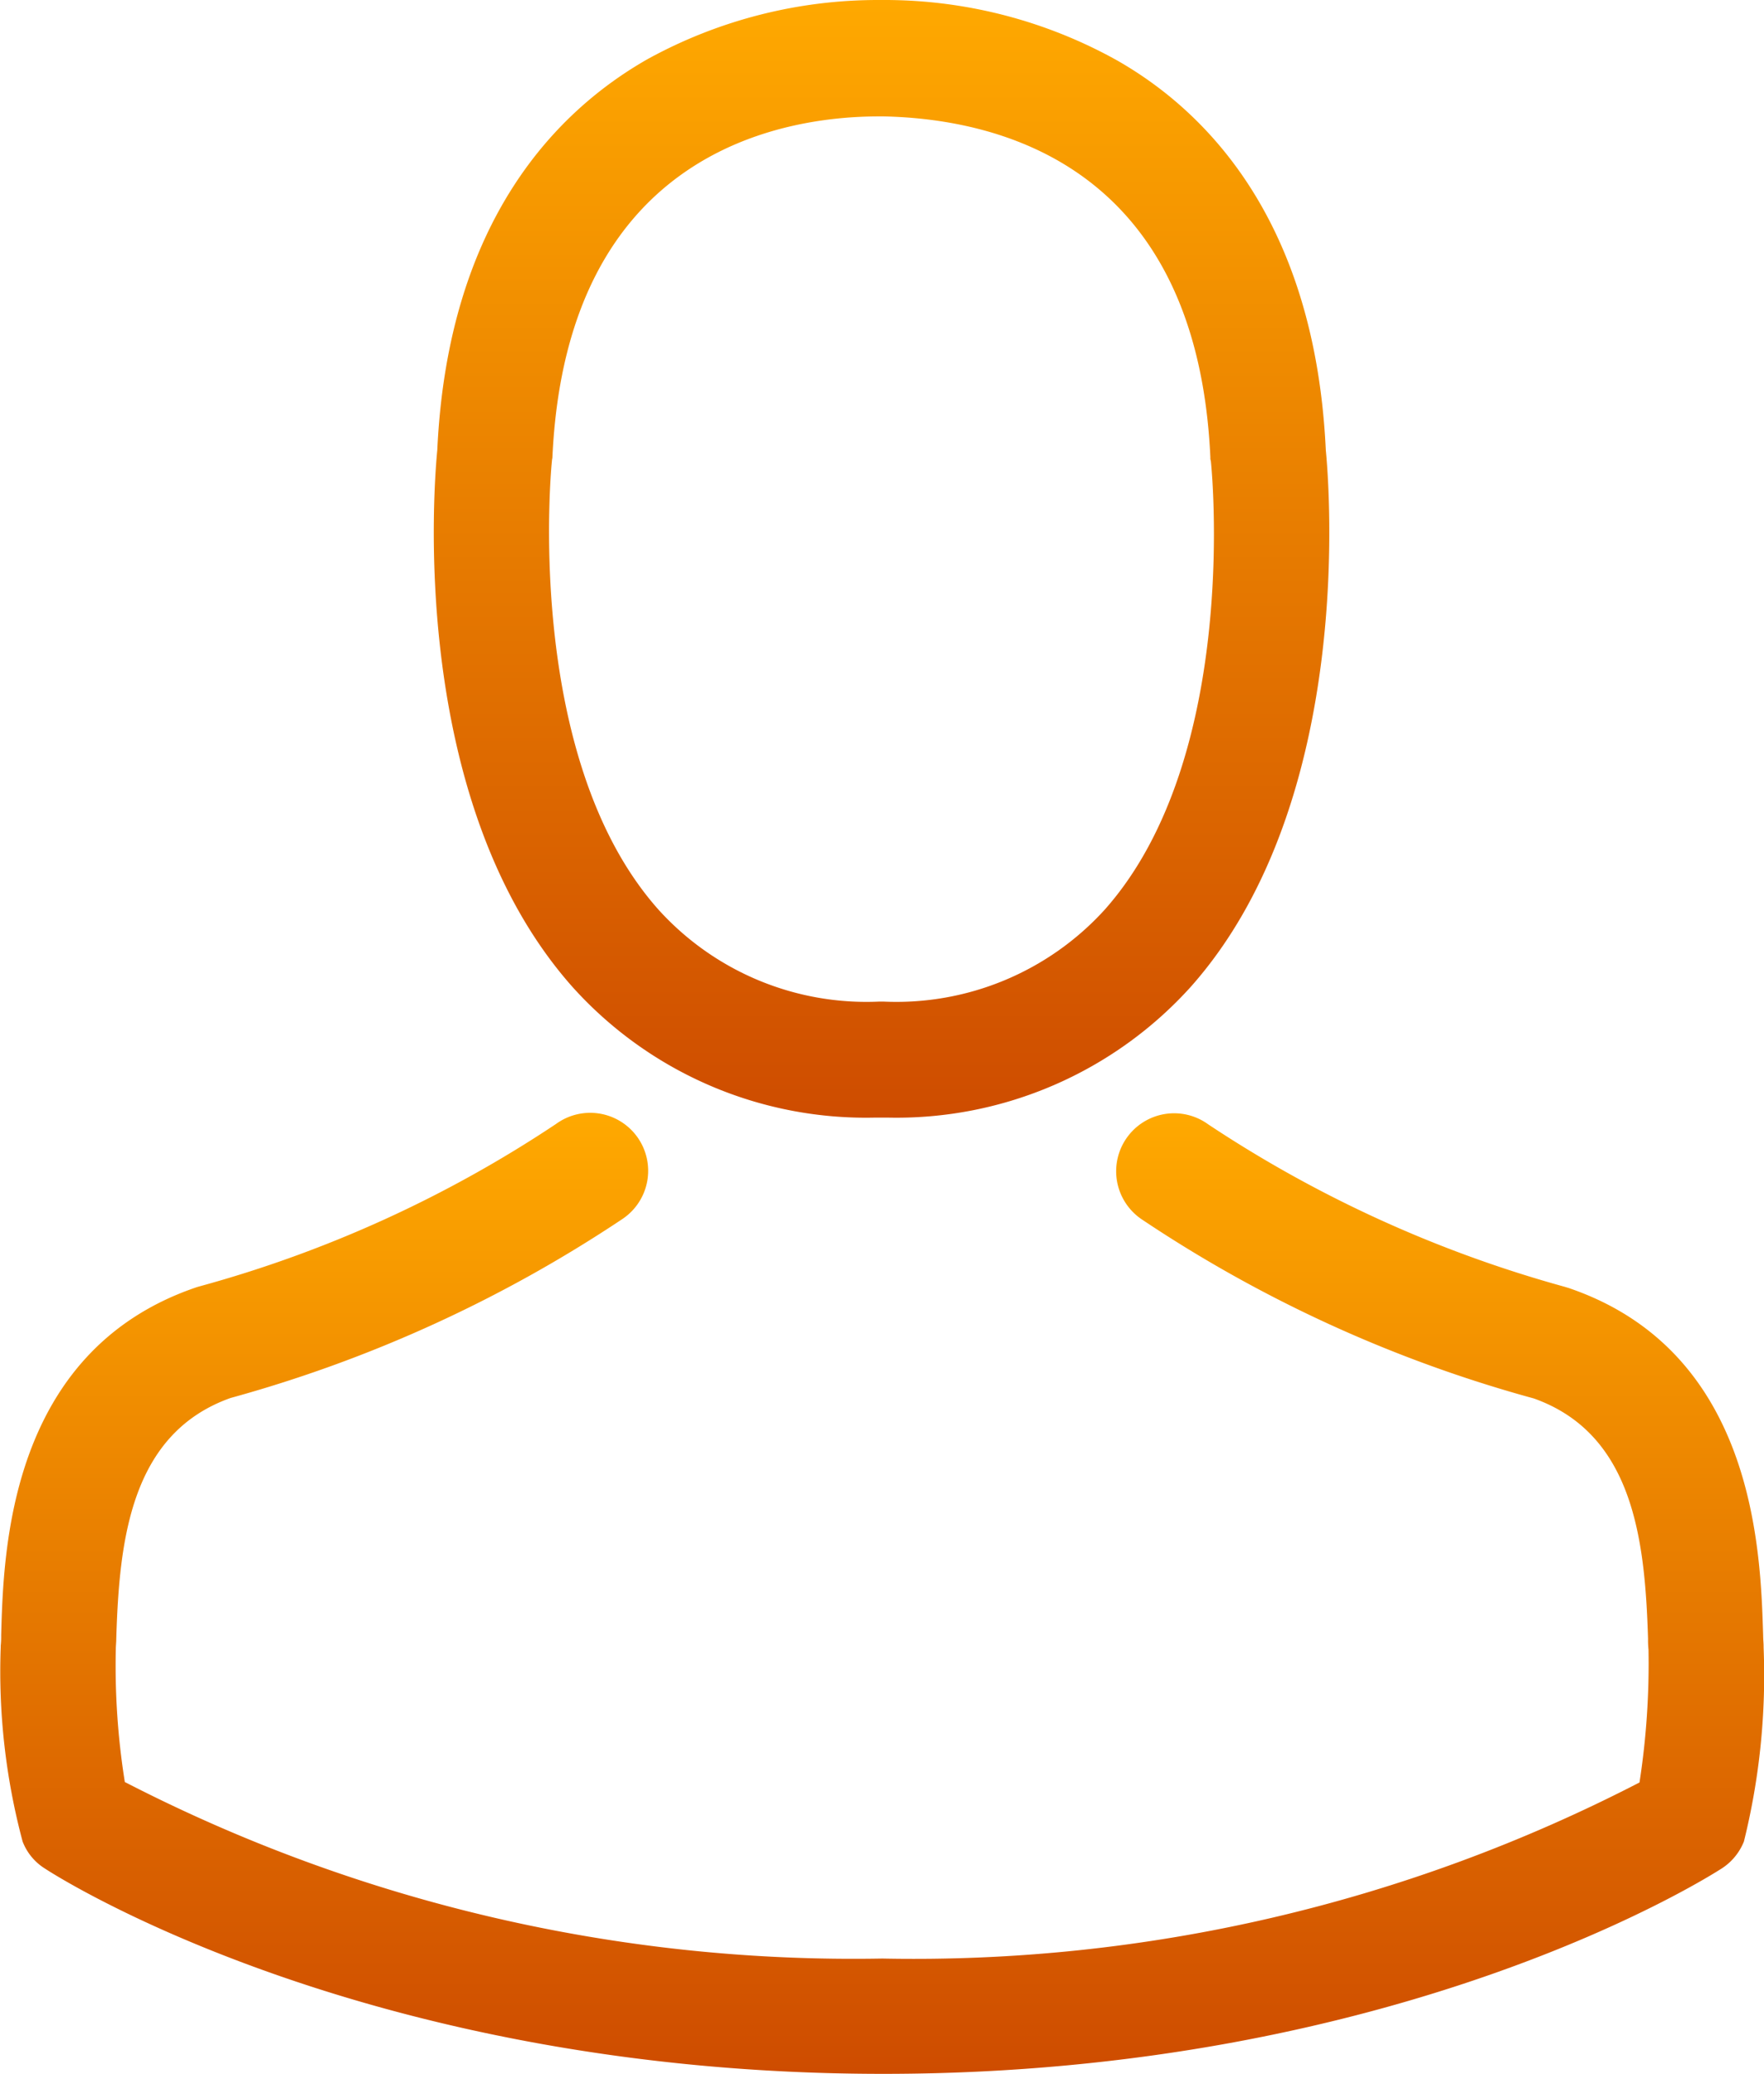 <svg xmlns="http://www.w3.org/2000/svg" xmlns:xlink="http://www.w3.org/1999/xlink" width="27.233" height="32.017" viewBox="0 0 27.233 32.017"><defs><linearGradient id="a" x1="0.5" x2="0.5" y2="1.811" gradientUnits="objectBoundingBox"><stop offset="0" stop-color="#ffa900"/><stop offset="1" stop-color="#a60000"/></linearGradient></defs><path d="M143.885,17.252h.212a6.118,6.118,0,0,0,4.674-2.022c2.553-2.877,2.128-7.81,2.082-8.281-.166-3.534-1.837-5.225-3.216-6.013A7.371,7.371,0,0,0,144.071,0h-.113a7.383,7.383,0,0,0-3.567.908c-1.392.789-3.09,2.48-3.255,6.04-.046.471-.471,5.4,2.082,8.281A6.093,6.093,0,0,0,143.885,17.252ZM138.906,7.114c0-.02.007-.04.007-.053.219-4.754,3.594-5.264,5.039-5.264h.08c1.79.04,4.833.769,5.039,5.264a.129.129,0,0,0,.007.053c.007.046.471,4.555-1.638,6.928a4.346,4.346,0,0,1-3.415,1.419h-.066a4.331,4.331,0,0,1-3.408-1.419C138.449,11.682,138.9,7.154,138.906,7.114Z" transform="translate(-130.385)" fill="url(#a)"/><path d="M63.3,267.489v-.02c0-.053-.007-.106-.007-.166-.04-1.313-.126-4.382-3-5.364l-.066-.02a19.131,19.131,0,0,1-5.5-2.506.895.895,0,1,0-1.028,1.465,20.649,20.649,0,0,0,6.053,2.765c1.545.55,1.717,2.2,1.764,3.713a1.333,1.333,0,0,0,.007.166,12.035,12.035,0,0,1-.139,2.049,24.4,24.4,0,0,1-11.689,2.718A24.541,24.541,0,0,1,38,269.564a11.393,11.393,0,0,1-.139-2.049c0-.053.007-.106.007-.166.046-1.512.219-3.163,1.764-3.713a20.843,20.843,0,0,0,6.053-2.765.895.895,0,1,0-1.028-1.465,18.921,18.921,0,0,1-5.5,2.506c-.027.007-.046.013-.066.02-2.877.988-2.964,4.058-3,5.364a1.33,1.33,0,0,1-.007.166v.02a10.168,10.168,0,0,0,.338,3,.851.851,0,0,0,.345.418c.2.133,4.966,3.169,12.942,3.169s12.743-3.043,12.942-3.169a.887.887,0,0,0,.345-.418A10.668,10.668,0,0,0,63.3,267.489Z" transform="translate(-36.073 -242.056)" fill="url(#a)"/></svg>
